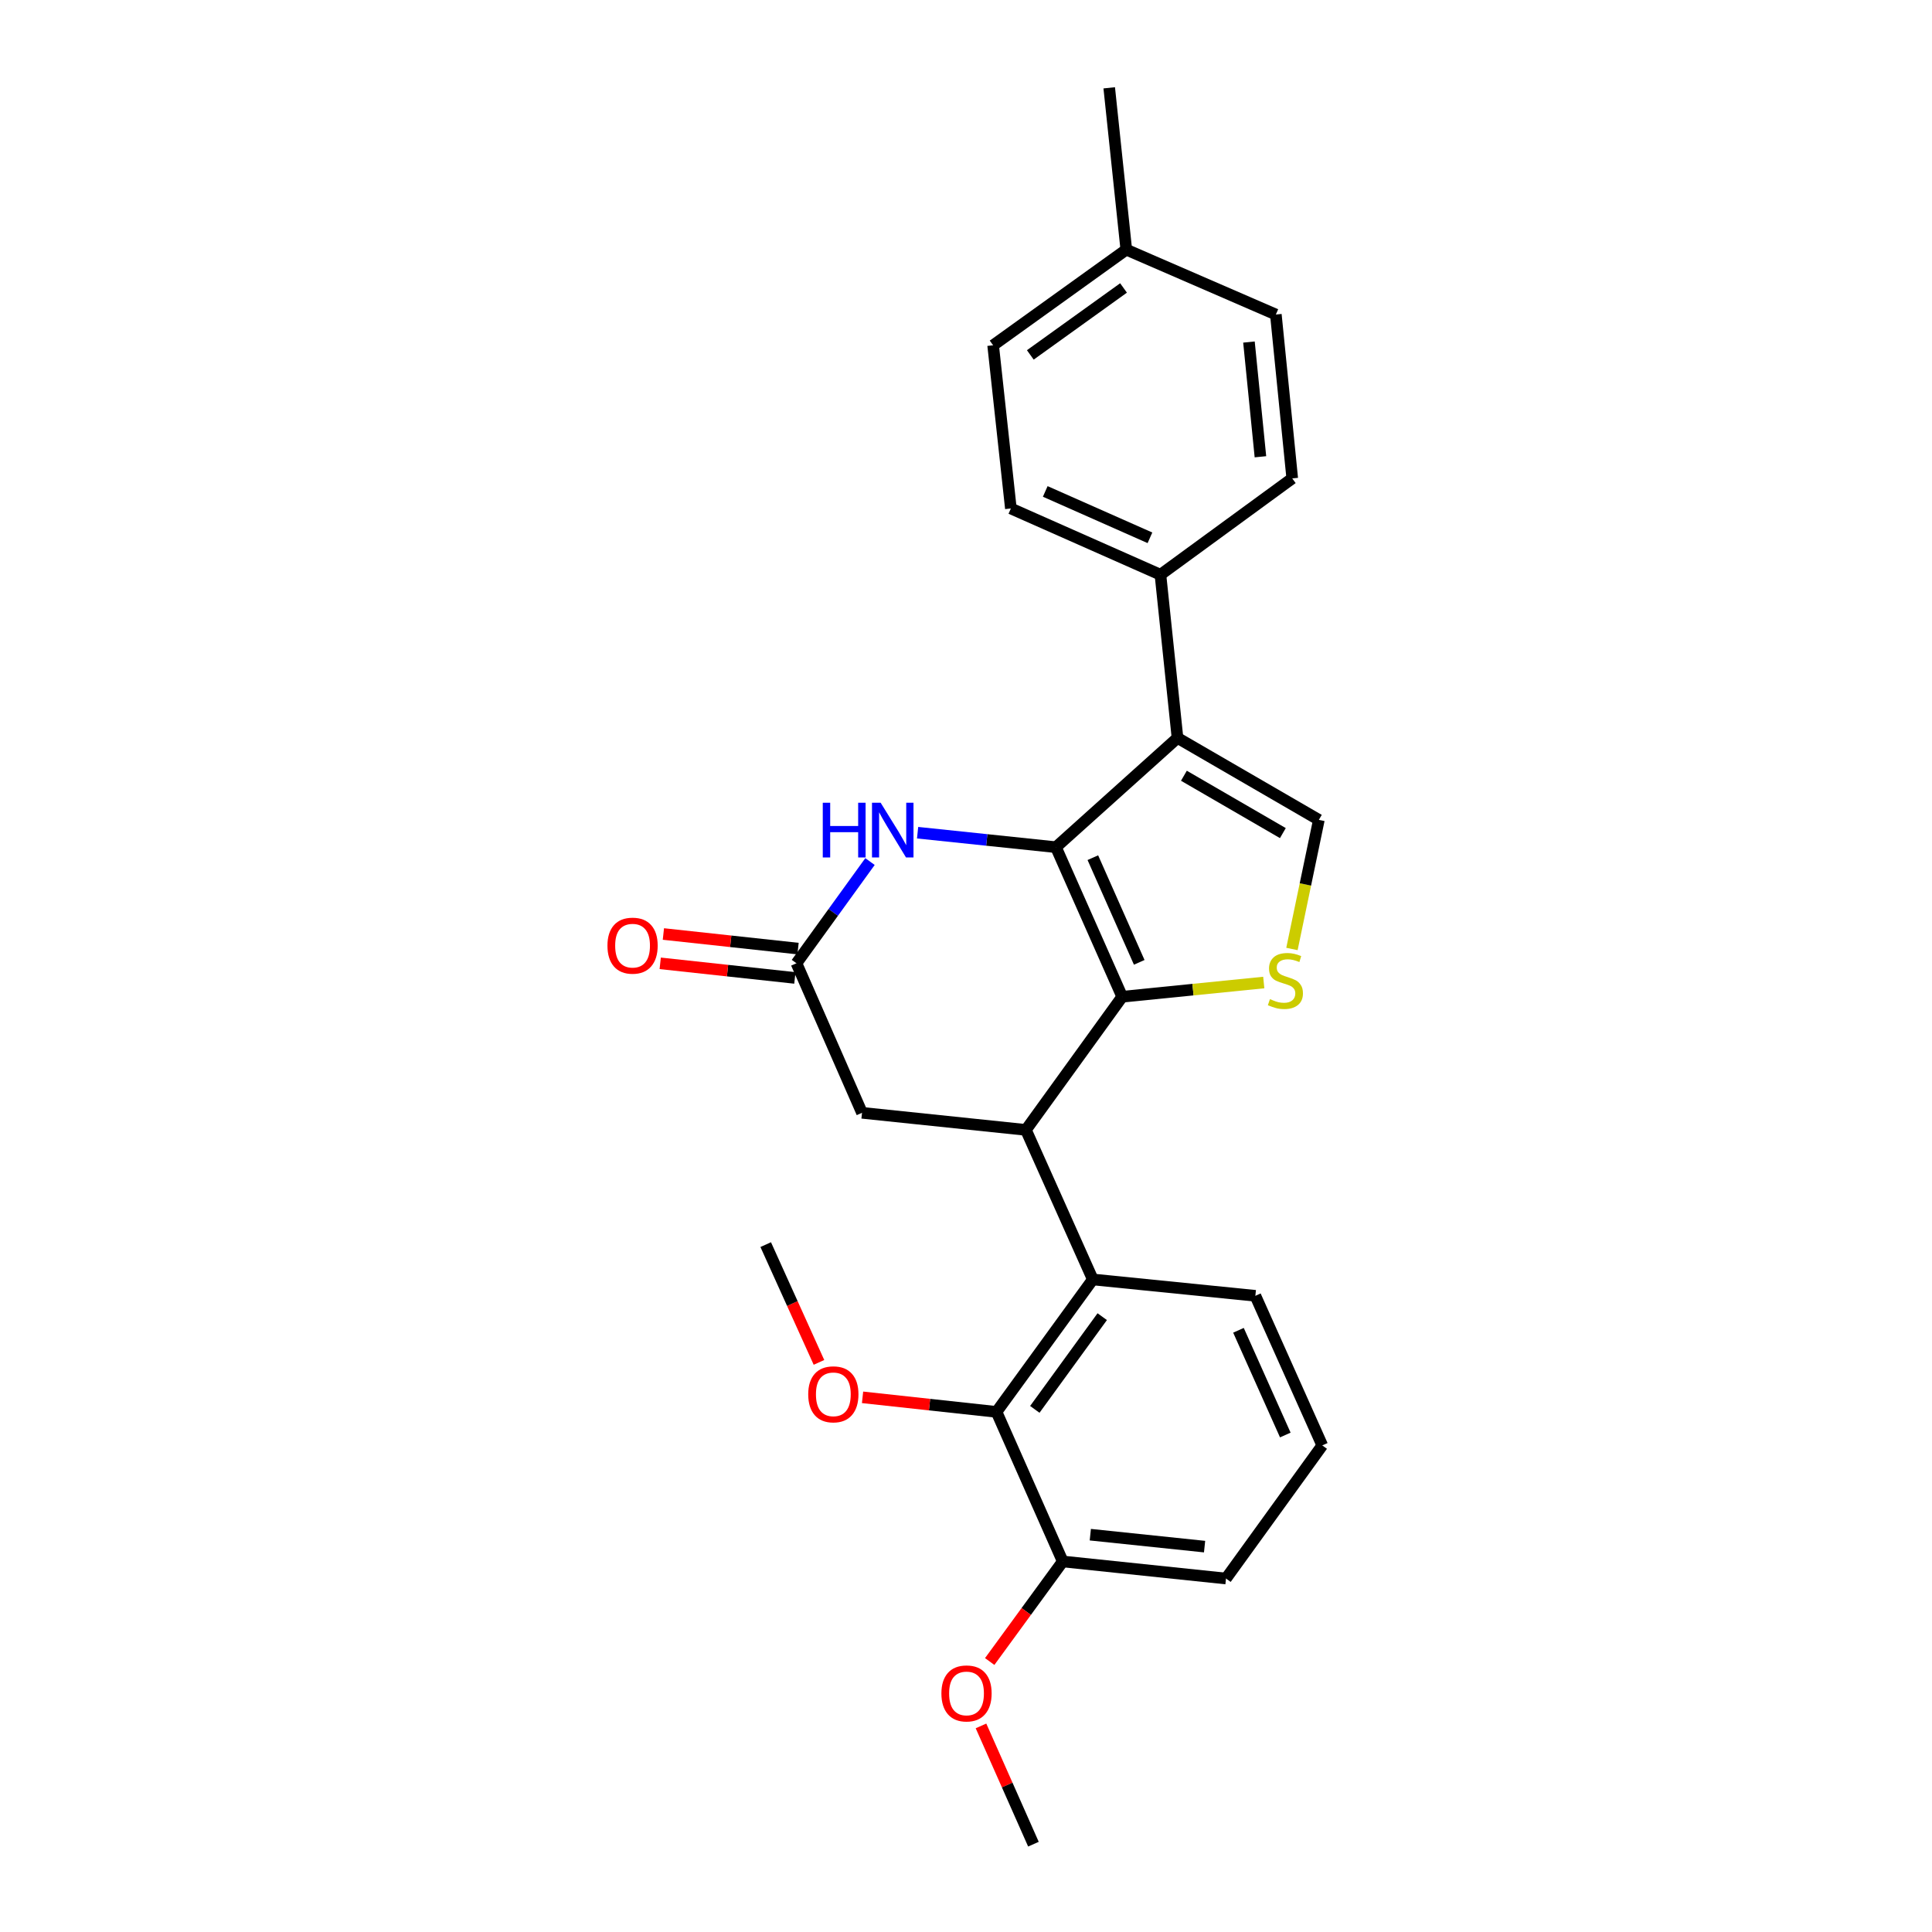 <?xml version='1.0' encoding='iso-8859-1'?>
<svg version='1.1' baseProfile='full'
              xmlns='http://www.w3.org/2000/svg'
                      xmlns:rdkit='http://www.rdkit.org/xml'
                      xmlns:xlink='http://www.w3.org/1999/xlink'
                  xml:space='preserve'
width='1000px' height='1000px' viewBox='0 0 1000 1000'>
<!-- END OF HEADER -->
<rect style='opacity:1.0;fill:#FFFFFF;stroke:none' width='1000' height='1000' x='0' y='0'> </rect>
<path class='bond-0' d='M 546.552,438.505 L 580.849,515.906' style='fill:none;fill-rule:evenodd;stroke:#000000;stroke-width:6px;stroke-linecap:butt;stroke-linejoin:miter;stroke-opacity:1' />
<path class='bond-0' d='M 565.657,443.929 L 589.665,498.11' style='fill:none;fill-rule:evenodd;stroke:#000000;stroke-width:6px;stroke-linecap:butt;stroke-linejoin:miter;stroke-opacity:1' />
<path class='bond-1' d='M 546.552,438.505 L 609.472,381.948' style='fill:none;fill-rule:evenodd;stroke:#000000;stroke-width:6px;stroke-linecap:butt;stroke-linejoin:miter;stroke-opacity:1' />
<path class='bond-4' d='M 546.552,438.505 L 510.75,434.755' style='fill:none;fill-rule:evenodd;stroke:#000000;stroke-width:6px;stroke-linecap:butt;stroke-linejoin:miter;stroke-opacity:1' />
<path class='bond-4' d='M 510.75,434.755 L 474.948,431.005' style='fill:none;fill-rule:evenodd;stroke:#0000FF;stroke-width:6px;stroke-linecap:butt;stroke-linejoin:miter;stroke-opacity:1' />
<path class='bond-2' d='M 580.849,515.906 L 531.011,584.832' style='fill:none;fill-rule:evenodd;stroke:#000000;stroke-width:6px;stroke-linecap:butt;stroke-linejoin:miter;stroke-opacity:1' />
<path class='bond-3' d='M 580.849,515.906 L 617.486,512.231' style='fill:none;fill-rule:evenodd;stroke:#000000;stroke-width:6px;stroke-linecap:butt;stroke-linejoin:miter;stroke-opacity:1' />
<path class='bond-3' d='M 617.486,512.231 L 654.122,508.555' style='fill:none;fill-rule:evenodd;stroke:#CCCC00;stroke-width:6px;stroke-linecap:butt;stroke-linejoin:miter;stroke-opacity:1' />
<path class='bond-5' d='M 609.472,381.948 L 682.639,424.364' style='fill:none;fill-rule:evenodd;stroke:#000000;stroke-width:6px;stroke-linecap:butt;stroke-linejoin:miter;stroke-opacity:1' />
<path class='bond-5' d='M 612.789,401.521 L 664.006,431.212' style='fill:none;fill-rule:evenodd;stroke:#000000;stroke-width:6px;stroke-linecap:butt;stroke-linejoin:miter;stroke-opacity:1' />
<path class='bond-10' d='M 609.472,381.948 L 600.641,297.473' style='fill:none;fill-rule:evenodd;stroke:#000000;stroke-width:6px;stroke-linecap:butt;stroke-linejoin:miter;stroke-opacity:1' />
<path class='bond-6' d='M 531.011,584.832 L 565.639,662.241' style='fill:none;fill-rule:evenodd;stroke:#000000;stroke-width:6px;stroke-linecap:butt;stroke-linejoin:miter;stroke-opacity:1' />
<path class='bond-27' d='M 531.011,584.832 L 446.179,575.992' style='fill:none;fill-rule:evenodd;stroke:#000000;stroke-width:6px;stroke-linecap:butt;stroke-linejoin:miter;stroke-opacity:1' />
<path class='bond-26' d='M 668.71,491.19 L 675.675,457.777' style='fill:none;fill-rule:evenodd;stroke:#CCCC00;stroke-width:6px;stroke-linecap:butt;stroke-linejoin:miter;stroke-opacity:1' />
<path class='bond-26' d='M 675.675,457.777 L 682.639,424.364' style='fill:none;fill-rule:evenodd;stroke:#000000;stroke-width:6px;stroke-linecap:butt;stroke-linejoin:miter;stroke-opacity:1' />
<path class='bond-7' d='M 450.309,445.944 L 431.278,472.264' style='fill:none;fill-rule:evenodd;stroke:#0000FF;stroke-width:6px;stroke-linecap:butt;stroke-linejoin:miter;stroke-opacity:1' />
<path class='bond-7' d='M 431.278,472.264 L 412.246,498.583' style='fill:none;fill-rule:evenodd;stroke:#000000;stroke-width:6px;stroke-linecap:butt;stroke-linejoin:miter;stroke-opacity:1' />
<path class='bond-8' d='M 565.639,662.241 L 515.792,730.793' style='fill:none;fill-rule:evenodd;stroke:#000000;stroke-width:6px;stroke-linecap:butt;stroke-linejoin:miter;stroke-opacity:1' />
<path class='bond-8' d='M 570.512,681.504 L 535.619,729.49' style='fill:none;fill-rule:evenodd;stroke:#000000;stroke-width:6px;stroke-linecap:butt;stroke-linejoin:miter;stroke-opacity:1' />
<path class='bond-18' d='M 565.639,662.241 L 649.775,670.707' style='fill:none;fill-rule:evenodd;stroke:#000000;stroke-width:6px;stroke-linecap:butt;stroke-linejoin:miter;stroke-opacity:1' />
<path class='bond-9' d='M 412.246,498.583 L 446.179,575.992' style='fill:none;fill-rule:evenodd;stroke:#000000;stroke-width:6px;stroke-linecap:butt;stroke-linejoin:miter;stroke-opacity:1' />
<path class='bond-12' d='M 413.069,490.993 L 378.22,487.215' style='fill:none;fill-rule:evenodd;stroke:#000000;stroke-width:6px;stroke-linecap:butt;stroke-linejoin:miter;stroke-opacity:1' />
<path class='bond-12' d='M 378.22,487.215 L 343.371,483.438' style='fill:none;fill-rule:evenodd;stroke:#FF0000;stroke-width:6px;stroke-linecap:butt;stroke-linejoin:miter;stroke-opacity:1' />
<path class='bond-12' d='M 411.424,506.174 L 376.574,502.396' style='fill:none;fill-rule:evenodd;stroke:#000000;stroke-width:6px;stroke-linecap:butt;stroke-linejoin:miter;stroke-opacity:1' />
<path class='bond-12' d='M 376.574,502.396 L 341.725,498.618' style='fill:none;fill-rule:evenodd;stroke:#FF0000;stroke-width:6px;stroke-linecap:butt;stroke-linejoin:miter;stroke-opacity:1' />
<path class='bond-11' d='M 515.792,730.793 L 550.081,808.211' style='fill:none;fill-rule:evenodd;stroke:#000000;stroke-width:6px;stroke-linecap:butt;stroke-linejoin:miter;stroke-opacity:1' />
<path class='bond-15' d='M 515.792,730.793 L 481.125,727.026' style='fill:none;fill-rule:evenodd;stroke:#000000;stroke-width:6px;stroke-linecap:butt;stroke-linejoin:miter;stroke-opacity:1' />
<path class='bond-15' d='M 481.125,727.026 L 446.457,723.258' style='fill:none;fill-rule:evenodd;stroke:#FF0000;stroke-width:6px;stroke-linecap:butt;stroke-linejoin:miter;stroke-opacity:1' />
<path class='bond-13' d='M 600.641,297.473 L 523.223,263.184' style='fill:none;fill-rule:evenodd;stroke:#000000;stroke-width:6px;stroke-linecap:butt;stroke-linejoin:miter;stroke-opacity:1' />
<path class='bond-13' d='M 595.212,278.368 L 541.02,254.365' style='fill:none;fill-rule:evenodd;stroke:#000000;stroke-width:6px;stroke-linecap:butt;stroke-linejoin:miter;stroke-opacity:1' />
<path class='bond-14' d='M 600.641,297.473 L 668.862,247.626' style='fill:none;fill-rule:evenodd;stroke:#000000;stroke-width:6px;stroke-linecap:butt;stroke-linejoin:miter;stroke-opacity:1' />
<path class='bond-20' d='M 550.081,808.211 L 531.173,834.106' style='fill:none;fill-rule:evenodd;stroke:#000000;stroke-width:6px;stroke-linecap:butt;stroke-linejoin:miter;stroke-opacity:1' />
<path class='bond-20' d='M 531.173,834.106 L 512.266,860.001' style='fill:none;fill-rule:evenodd;stroke:#FF0000;stroke-width:6px;stroke-linecap:butt;stroke-linejoin:miter;stroke-opacity:1' />
<path class='bond-29' d='M 550.081,808.211 L 634.573,817.042' style='fill:none;fill-rule:evenodd;stroke:#000000;stroke-width:6px;stroke-linecap:butt;stroke-linejoin:miter;stroke-opacity:1' />
<path class='bond-29' d='M 564.342,794.348 L 623.487,800.53' style='fill:none;fill-rule:evenodd;stroke:#000000;stroke-width:6px;stroke-linecap:butt;stroke-linejoin:miter;stroke-opacity:1' />
<path class='bond-17' d='M 523.223,263.184 L 514.044,178.725' style='fill:none;fill-rule:evenodd;stroke:#000000;stroke-width:6px;stroke-linecap:butt;stroke-linejoin:miter;stroke-opacity:1' />
<path class='bond-16' d='M 668.862,247.626 L 660.379,162.802' style='fill:none;fill-rule:evenodd;stroke:#000000;stroke-width:6px;stroke-linecap:butt;stroke-linejoin:miter;stroke-opacity:1' />
<path class='bond-16' d='M 652.396,236.422 L 646.458,177.045' style='fill:none;fill-rule:evenodd;stroke:#000000;stroke-width:6px;stroke-linecap:butt;stroke-linejoin:miter;stroke-opacity:1' />
<path class='bond-24' d='M 423.897,705.171 L 410.115,674.692' style='fill:none;fill-rule:evenodd;stroke:#FF0000;stroke-width:6px;stroke-linecap:butt;stroke-linejoin:miter;stroke-opacity:1' />
<path class='bond-24' d='M 410.115,674.692 L 396.332,644.214' style='fill:none;fill-rule:evenodd;stroke:#000000;stroke-width:6px;stroke-linecap:butt;stroke-linejoin:miter;stroke-opacity:1' />
<path class='bond-19' d='M 660.379,162.802 L 582.97,129.217' style='fill:none;fill-rule:evenodd;stroke:#000000;stroke-width:6px;stroke-linecap:butt;stroke-linejoin:miter;stroke-opacity:1' />
<path class='bond-28' d='M 514.044,178.725 L 582.97,129.217' style='fill:none;fill-rule:evenodd;stroke:#000000;stroke-width:6px;stroke-linecap:butt;stroke-linejoin:miter;stroke-opacity:1' />
<path class='bond-28' d='M 533.291,183.701 L 581.539,149.046' style='fill:none;fill-rule:evenodd;stroke:#000000;stroke-width:6px;stroke-linecap:butt;stroke-linejoin:miter;stroke-opacity:1' />
<path class='bond-21' d='M 649.775,670.707 L 684.404,748.141' style='fill:none;fill-rule:evenodd;stroke:#000000;stroke-width:6px;stroke-linecap:butt;stroke-linejoin:miter;stroke-opacity:1' />
<path class='bond-21' d='M 641.03,688.556 L 665.27,742.76' style='fill:none;fill-rule:evenodd;stroke:#000000;stroke-width:6px;stroke-linecap:butt;stroke-linejoin:miter;stroke-opacity:1' />
<path class='bond-23' d='M 582.97,129.217 L 574.131,45.455' style='fill:none;fill-rule:evenodd;stroke:#000000;stroke-width:6px;stroke-linecap:butt;stroke-linejoin:miter;stroke-opacity:1' />
<path class='bond-25' d='M 507.76,893.329 L 521.332,923.937' style='fill:none;fill-rule:evenodd;stroke:#FF0000;stroke-width:6px;stroke-linecap:butt;stroke-linejoin:miter;stroke-opacity:1' />
<path class='bond-25' d='M 521.332,923.937 L 534.905,954.545' style='fill:none;fill-rule:evenodd;stroke:#000000;stroke-width:6px;stroke-linecap:butt;stroke-linejoin:miter;stroke-opacity:1' />
<path class='bond-22' d='M 684.404,748.141 L 634.573,817.042' style='fill:none;fill-rule:evenodd;stroke:#000000;stroke-width:6px;stroke-linecap:butt;stroke-linejoin:miter;stroke-opacity:1' />
<path  class='atom-4' d='M 657.325 517.151
Q 657.645 517.271, 658.965 517.831
Q 660.285 518.391, 661.725 518.751
Q 663.205 519.071, 664.645 519.071
Q 667.325 519.071, 668.885 517.791
Q 670.445 516.471, 670.445 514.191
Q 670.445 512.631, 669.645 511.671
Q 668.885 510.711, 667.685 510.191
Q 666.485 509.671, 664.485 509.071
Q 661.965 508.311, 660.445 507.591
Q 658.965 506.871, 657.885 505.351
Q 656.845 503.831, 656.845 501.271
Q 656.845 497.711, 659.245 495.511
Q 661.685 493.311, 666.485 493.311
Q 669.765 493.311, 673.485 494.871
L 672.565 497.951
Q 669.165 496.551, 666.605 496.551
Q 663.845 496.551, 662.325 497.711
Q 660.805 498.831, 660.845 500.791
Q 660.845 502.311, 661.605 503.231
Q 662.405 504.151, 663.525 504.671
Q 664.685 505.191, 666.605 505.791
Q 669.165 506.591, 670.685 507.391
Q 672.205 508.191, 673.285 509.831
Q 674.405 511.431, 674.405 514.191
Q 674.405 518.111, 671.765 520.231
Q 669.165 522.311, 664.805 522.311
Q 662.285 522.311, 660.365 521.751
Q 658.485 521.231, 656.245 520.311
L 657.325 517.151
' fill='#CCCC00'/>
<path  class='atom-5' d='M 425.865 415.498
L 429.705 415.498
L 429.705 427.538
L 444.185 427.538
L 444.185 415.498
L 448.025 415.498
L 448.025 443.818
L 444.185 443.818
L 444.185 430.738
L 429.705 430.738
L 429.705 443.818
L 425.865 443.818
L 425.865 415.498
' fill='#0000FF'/>
<path  class='atom-5' d='M 455.825 415.498
L 465.105 430.498
Q 466.025 431.978, 467.505 434.658
Q 468.985 437.338, 469.065 437.498
L 469.065 415.498
L 472.825 415.498
L 472.825 443.818
L 468.945 443.818
L 458.985 427.418
Q 457.825 425.498, 456.585 423.298
Q 455.385 421.098, 455.025 420.418
L 455.025 443.818
L 451.345 443.818
L 451.345 415.498
L 455.825 415.498
' fill='#0000FF'/>
<path  class='atom-13' d='M 314.415 489.468
Q 314.415 482.668, 317.775 478.868
Q 321.135 475.068, 327.415 475.068
Q 333.695 475.068, 337.055 478.868
Q 340.415 482.668, 340.415 489.468
Q 340.415 496.348, 337.015 500.268
Q 333.615 504.148, 327.415 504.148
Q 321.175 504.148, 317.775 500.268
Q 314.415 496.388, 314.415 489.468
M 327.415 500.948
Q 331.735 500.948, 334.055 498.068
Q 336.415 495.148, 336.415 489.468
Q 336.415 483.908, 334.055 481.108
Q 331.735 478.268, 327.415 478.268
Q 323.095 478.268, 320.735 481.068
Q 318.415 483.868, 318.415 489.468
Q 318.415 495.188, 320.735 498.068
Q 323.095 500.948, 327.415 500.948
' fill='#FF0000'/>
<path  class='atom-16' d='M 418.334 721.694
Q 418.334 714.894, 421.694 711.094
Q 425.054 707.294, 431.334 707.294
Q 437.614 707.294, 440.974 711.094
Q 444.334 714.894, 444.334 721.694
Q 444.334 728.574, 440.934 732.494
Q 437.534 736.374, 431.334 736.374
Q 425.094 736.374, 421.694 732.494
Q 418.334 728.614, 418.334 721.694
M 431.334 733.174
Q 435.654 733.174, 437.974 730.294
Q 440.334 727.374, 440.334 721.694
Q 440.334 716.134, 437.974 713.334
Q 435.654 710.494, 431.334 710.494
Q 427.014 710.494, 424.654 713.294
Q 422.334 716.094, 422.334 721.694
Q 422.334 727.414, 424.654 730.294
Q 427.014 733.174, 431.334 733.174
' fill='#FF0000'/>
<path  class='atom-21' d='M 487.268 876.512
Q 487.268 869.712, 490.628 865.912
Q 493.988 862.112, 500.268 862.112
Q 506.548 862.112, 509.908 865.912
Q 513.268 869.712, 513.268 876.512
Q 513.268 883.392, 509.868 887.312
Q 506.468 891.192, 500.268 891.192
Q 494.028 891.192, 490.628 887.312
Q 487.268 883.432, 487.268 876.512
M 500.268 887.992
Q 504.588 887.992, 506.908 885.112
Q 509.268 882.192, 509.268 876.512
Q 509.268 870.952, 506.908 868.152
Q 504.588 865.312, 500.268 865.312
Q 495.948 865.312, 493.588 868.112
Q 491.268 870.912, 491.268 876.512
Q 491.268 882.232, 493.588 885.112
Q 495.948 887.992, 500.268 887.992
' fill='#FF0000'/>
</svg>
